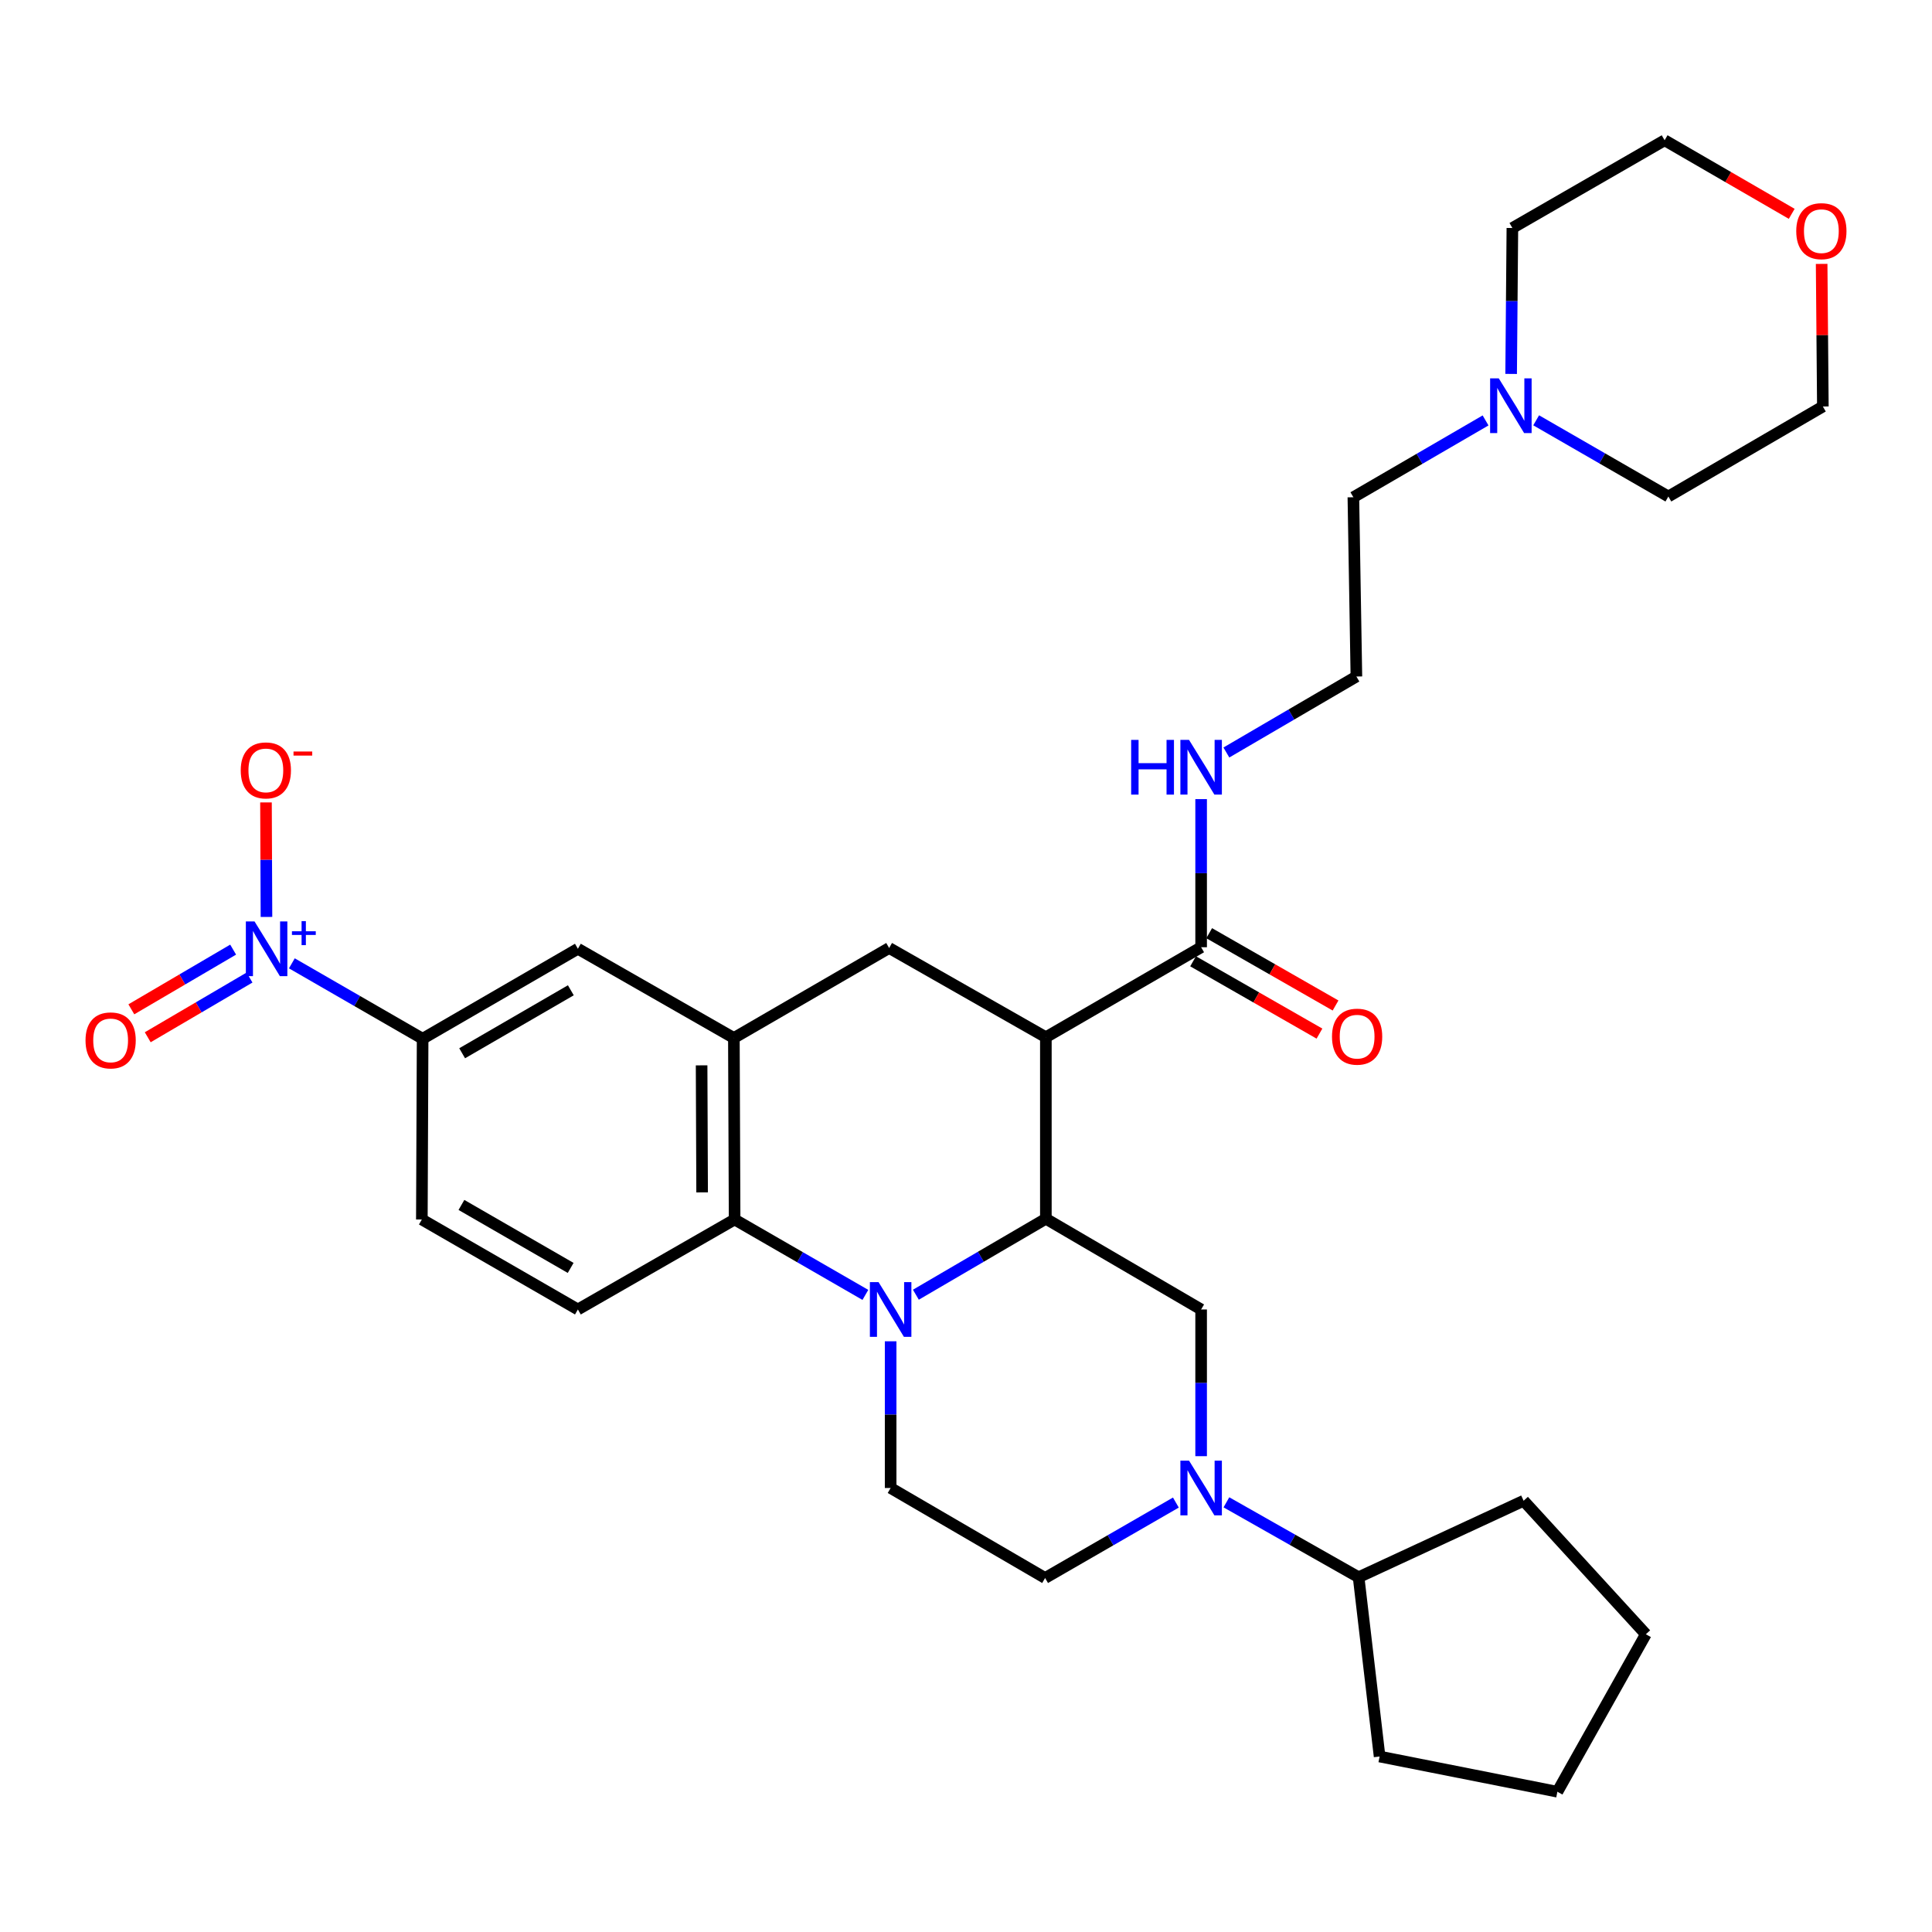 <?xml version='1.0' encoding='iso-8859-1'?>
<svg version='1.1' baseProfile='full'
              xmlns='http://www.w3.org/2000/svg'
                      xmlns:rdkit='http://www.rdkit.org/xml'
                      xmlns:xlink='http://www.w3.org/1999/xlink'
                  xml:space='preserve'
width='1000px' height='1000px' viewBox='0 0 1000 1000'>
<!-- END OF HEADER -->
<rect style='opacity:1.0;fill:#FFFFFF;stroke:none' width='1000' height='1000' x='0' y='0'> </rect>
<path class='bond-0' d='M 474.057,670.143 L 507.697,650.483' style='fill:none;fill-rule:evenodd;stroke:#0000FF;stroke-width:6px;stroke-linecap:butt;stroke-linejoin:miter;stroke-opacity:1' />
<path class='bond-0' d='M 507.697,650.483 L 541.337,630.823' style='fill:none;fill-rule:evenodd;stroke:#000000;stroke-width:6px;stroke-linecap:butt;stroke-linejoin:miter;stroke-opacity:1' />
<path class='bond-3' d='M 447.92,670.241 L 414.077,650.723' style='fill:none;fill-rule:evenodd;stroke:#0000FF;stroke-width:6px;stroke-linecap:butt;stroke-linejoin:miter;stroke-opacity:1' />
<path class='bond-3' d='M 414.077,650.723 L 380.234,631.204' style='fill:none;fill-rule:evenodd;stroke:#000000;stroke-width:6px;stroke-linecap:butt;stroke-linejoin:miter;stroke-opacity:1' />
<path class='bond-10' d='M 460.991,694.249 L 460.991,732.217' style='fill:none;fill-rule:evenodd;stroke:#0000FF;stroke-width:6px;stroke-linecap:butt;stroke-linejoin:miter;stroke-opacity:1' />
<path class='bond-10' d='M 460.991,732.217 L 460.991,770.184' style='fill:none;fill-rule:evenodd;stroke:#000000;stroke-width:6px;stroke-linecap:butt;stroke-linejoin:miter;stroke-opacity:1' />
<path class='bond-1' d='M 541.337,630.823 L 541.337,536.872' style='fill:none;fill-rule:evenodd;stroke:#000000;stroke-width:6px;stroke-linecap:butt;stroke-linejoin:miter;stroke-opacity:1' />
<path class='bond-6' d='M 541.337,630.823 L 621.702,677.779' style='fill:none;fill-rule:evenodd;stroke:#000000;stroke-width:6px;stroke-linecap:butt;stroke-linejoin:miter;stroke-opacity:1' />
<path class='bond-7' d='M 541.337,536.872 L 460.218,490.679' style='fill:none;fill-rule:evenodd;stroke:#000000;stroke-width:6px;stroke-linecap:butt;stroke-linejoin:miter;stroke-opacity:1' />
<path class='bond-8' d='M 541.337,536.872 L 621.702,490.288' style='fill:none;fill-rule:evenodd;stroke:#000000;stroke-width:6px;stroke-linecap:butt;stroke-linejoin:miter;stroke-opacity:1' />
<path class='bond-2' d='M 151.064,498.618 L 184.907,518.136' style='fill:none;fill-rule:evenodd;stroke:#0000FF;stroke-width:6px;stroke-linecap:butt;stroke-linejoin:miter;stroke-opacity:1' />
<path class='bond-2' d='M 184.907,518.136 L 218.75,537.655' style='fill:none;fill-rule:evenodd;stroke:#000000;stroke-width:6px;stroke-linecap:butt;stroke-linejoin:miter;stroke-opacity:1' />
<path class='bond-13' d='M 137.924,474.61 L 137.798,444.972' style='fill:none;fill-rule:evenodd;stroke:#0000FF;stroke-width:6px;stroke-linecap:butt;stroke-linejoin:miter;stroke-opacity:1' />
<path class='bond-13' d='M 137.798,444.972 L 137.673,415.334' style='fill:none;fill-rule:evenodd;stroke:#FF0000;stroke-width:6px;stroke-linecap:butt;stroke-linejoin:miter;stroke-opacity:1' />
<path class='bond-16' d='M 120.674,491.523 L 94.33,506.973' style='fill:none;fill-rule:evenodd;stroke:#0000FF;stroke-width:6px;stroke-linecap:butt;stroke-linejoin:miter;stroke-opacity:1' />
<path class='bond-16' d='M 94.33,506.973 L 67.986,522.424' style='fill:none;fill-rule:evenodd;stroke:#FF0000;stroke-width:6px;stroke-linecap:butt;stroke-linejoin:miter;stroke-opacity:1' />
<path class='bond-16' d='M 129.153,505.98 L 102.809,521.431' style='fill:none;fill-rule:evenodd;stroke:#0000FF;stroke-width:6px;stroke-linecap:butt;stroke-linejoin:miter;stroke-opacity:1' />
<path class='bond-16' d='M 102.809,521.431 L 76.465,536.881' style='fill:none;fill-rule:evenodd;stroke:#FF0000;stroke-width:6px;stroke-linecap:butt;stroke-linejoin:miter;stroke-opacity:1' />
<path class='bond-4' d='M 380.234,631.204 L 379.853,537.264' style='fill:none;fill-rule:evenodd;stroke:#000000;stroke-width:6px;stroke-linecap:butt;stroke-linejoin:miter;stroke-opacity:1' />
<path class='bond-4' d='M 363.417,617.181 L 363.15,551.423' style='fill:none;fill-rule:evenodd;stroke:#000000;stroke-width:6px;stroke-linecap:butt;stroke-linejoin:miter;stroke-opacity:1' />
<path class='bond-12' d='M 380.234,631.204 L 299.115,677.779' style='fill:none;fill-rule:evenodd;stroke:#000000;stroke-width:6px;stroke-linecap:butt;stroke-linejoin:miter;stroke-opacity:1' />
<path class='bond-11' d='M 379.853,537.264 L 299.115,491.08' style='fill:none;fill-rule:evenodd;stroke:#000000;stroke-width:6px;stroke-linecap:butt;stroke-linejoin:miter;stroke-opacity:1' />
<path class='bond-33' d='M 379.853,537.264 L 460.218,490.679' style='fill:none;fill-rule:evenodd;stroke:#000000;stroke-width:6px;stroke-linecap:butt;stroke-linejoin:miter;stroke-opacity:1' />
<path class='bond-5' d='M 621.702,753.714 L 621.702,715.746' style='fill:none;fill-rule:evenodd;stroke:#0000FF;stroke-width:6px;stroke-linecap:butt;stroke-linejoin:miter;stroke-opacity:1' />
<path class='bond-5' d='M 621.702,715.746 L 621.702,677.779' style='fill:none;fill-rule:evenodd;stroke:#000000;stroke-width:6px;stroke-linecap:butt;stroke-linejoin:miter;stroke-opacity:1' />
<path class='bond-19' d='M 634.785,777.598 L 668.999,796.987' style='fill:none;fill-rule:evenodd;stroke:#0000FF;stroke-width:6px;stroke-linecap:butt;stroke-linejoin:miter;stroke-opacity:1' />
<path class='bond-19' d='M 668.999,796.987 L 703.213,816.377' style='fill:none;fill-rule:evenodd;stroke:#000000;stroke-width:6px;stroke-linecap:butt;stroke-linejoin:miter;stroke-opacity:1' />
<path class='bond-32' d='M 608.632,777.724 L 574.789,797.246' style='fill:none;fill-rule:evenodd;stroke:#0000FF;stroke-width:6px;stroke-linecap:butt;stroke-linejoin:miter;stroke-opacity:1' />
<path class='bond-32' d='M 574.789,797.246 L 540.946,816.768' style='fill:none;fill-rule:evenodd;stroke:#000000;stroke-width:6px;stroke-linecap:butt;stroke-linejoin:miter;stroke-opacity:1' />
<path class='bond-18' d='M 617.54,497.562 L 650.246,516.278' style='fill:none;fill-rule:evenodd;stroke:#000000;stroke-width:6px;stroke-linecap:butt;stroke-linejoin:miter;stroke-opacity:1' />
<path class='bond-18' d='M 650.246,516.278 L 682.952,534.994' style='fill:none;fill-rule:evenodd;stroke:#FF0000;stroke-width:6px;stroke-linecap:butt;stroke-linejoin:miter;stroke-opacity:1' />
<path class='bond-18' d='M 625.865,483.015 L 658.571,501.731' style='fill:none;fill-rule:evenodd;stroke:#000000;stroke-width:6px;stroke-linecap:butt;stroke-linejoin:miter;stroke-opacity:1' />
<path class='bond-18' d='M 658.571,501.731 L 691.277,520.447' style='fill:none;fill-rule:evenodd;stroke:#FF0000;stroke-width:6px;stroke-linecap:butt;stroke-linejoin:miter;stroke-opacity:1' />
<path class='bond-20' d='M 621.702,490.288 L 621.702,451.953' style='fill:none;fill-rule:evenodd;stroke:#000000;stroke-width:6px;stroke-linecap:butt;stroke-linejoin:miter;stroke-opacity:1' />
<path class='bond-20' d='M 621.702,451.953 L 621.702,413.619' style='fill:none;fill-rule:evenodd;stroke:#0000FF;stroke-width:6px;stroke-linecap:butt;stroke-linejoin:miter;stroke-opacity:1' />
<path class='bond-9' d='M 218.75,537.655 L 299.115,491.08' style='fill:none;fill-rule:evenodd;stroke:#000000;stroke-width:6px;stroke-linecap:butt;stroke-linejoin:miter;stroke-opacity:1' />
<path class='bond-9' d='M 239.208,545.169 L 295.464,512.567' style='fill:none;fill-rule:evenodd;stroke:#000000;stroke-width:6px;stroke-linecap:butt;stroke-linejoin:miter;stroke-opacity:1' />
<path class='bond-34' d='M 218.75,537.655 L 218.349,631.204' style='fill:none;fill-rule:evenodd;stroke:#000000;stroke-width:6px;stroke-linecap:butt;stroke-linejoin:miter;stroke-opacity:1' />
<path class='bond-14' d='M 460.991,770.184 L 540.946,816.768' style='fill:none;fill-rule:evenodd;stroke:#000000;stroke-width:6px;stroke-linecap:butt;stroke-linejoin:miter;stroke-opacity:1' />
<path class='bond-17' d='M 299.115,677.779 L 218.349,631.204' style='fill:none;fill-rule:evenodd;stroke:#000000;stroke-width:6px;stroke-linecap:butt;stroke-linejoin:miter;stroke-opacity:1' />
<path class='bond-17' d='M 295.373,656.274 L 238.837,623.672' style='fill:none;fill-rule:evenodd;stroke:#000000;stroke-width:6px;stroke-linecap:butt;stroke-linejoin:miter;stroke-opacity:1' />
<path class='bond-15' d='M 768.926,217.613 L 734.715,237.495' style='fill:none;fill-rule:evenodd;stroke:#0000FF;stroke-width:6px;stroke-linecap:butt;stroke-linejoin:miter;stroke-opacity:1' />
<path class='bond-15' d='M 734.715,237.495 L 700.503,257.377' style='fill:none;fill-rule:evenodd;stroke:#000000;stroke-width:6px;stroke-linecap:butt;stroke-linejoin:miter;stroke-opacity:1' />
<path class='bond-24' d='M 795.115,217.548 L 829.329,237.267' style='fill:none;fill-rule:evenodd;stroke:#0000FF;stroke-width:6px;stroke-linecap:butt;stroke-linejoin:miter;stroke-opacity:1' />
<path class='bond-24' d='M 829.329,237.267 L 863.543,256.986' style='fill:none;fill-rule:evenodd;stroke:#000000;stroke-width:6px;stroke-linecap:butt;stroke-linejoin:miter;stroke-opacity:1' />
<path class='bond-25' d='M 782.163,193.542 L 782.484,155.779' style='fill:none;fill-rule:evenodd;stroke:#0000FF;stroke-width:6px;stroke-linecap:butt;stroke-linejoin:miter;stroke-opacity:1' />
<path class='bond-25' d='M 782.484,155.779 L 782.805,118.016' style='fill:none;fill-rule:evenodd;stroke:#000000;stroke-width:6px;stroke-linecap:butt;stroke-linejoin:miter;stroke-opacity:1' />
<path class='bond-28' d='M 703.213,816.377 L 714.079,909.172' style='fill:none;fill-rule:evenodd;stroke:#000000;stroke-width:6px;stroke-linecap:butt;stroke-linejoin:miter;stroke-opacity:1' />
<path class='bond-29' d='M 703.213,816.377 L 788.625,776.785' style='fill:none;fill-rule:evenodd;stroke:#000000;stroke-width:6px;stroke-linecap:butt;stroke-linejoin:miter;stroke-opacity:1' />
<path class='bond-22' d='M 634.769,389.493 L 668.418,369.828' style='fill:none;fill-rule:evenodd;stroke:#0000FF;stroke-width:6px;stroke-linecap:butt;stroke-linejoin:miter;stroke-opacity:1' />
<path class='bond-22' d='M 668.418,369.828 L 702.068,350.164' style='fill:none;fill-rule:evenodd;stroke:#000000;stroke-width:6px;stroke-linecap:butt;stroke-linejoin:miter;stroke-opacity:1' />
<path class='bond-21' d='M 942.88,136.593 L 943.194,173.498' style='fill:none;fill-rule:evenodd;stroke:#FF0000;stroke-width:6px;stroke-linecap:butt;stroke-linejoin:miter;stroke-opacity:1' />
<path class='bond-21' d='M 943.194,173.498 L 943.508,210.402' style='fill:none;fill-rule:evenodd;stroke:#000000;stroke-width:6px;stroke-linecap:butt;stroke-linejoin:miter;stroke-opacity:1' />
<path class='bond-36' d='M 927.391,110.681 L 894.499,91.643' style='fill:none;fill-rule:evenodd;stroke:#FF0000;stroke-width:6px;stroke-linecap:butt;stroke-linejoin:miter;stroke-opacity:1' />
<path class='bond-36' d='M 894.499,91.643 L 861.606,72.605' style='fill:none;fill-rule:evenodd;stroke:#000000;stroke-width:6px;stroke-linecap:butt;stroke-linejoin:miter;stroke-opacity:1' />
<path class='bond-23' d='M 702.068,350.164 L 700.503,257.377' style='fill:none;fill-rule:evenodd;stroke:#000000;stroke-width:6px;stroke-linecap:butt;stroke-linejoin:miter;stroke-opacity:1' />
<path class='bond-26' d='M 863.543,256.986 L 943.508,210.402' style='fill:none;fill-rule:evenodd;stroke:#000000;stroke-width:6px;stroke-linecap:butt;stroke-linejoin:miter;stroke-opacity:1' />
<path class='bond-27' d='M 782.805,118.016 L 861.606,72.605' style='fill:none;fill-rule:evenodd;stroke:#000000;stroke-width:6px;stroke-linecap:butt;stroke-linejoin:miter;stroke-opacity:1' />
<path class='bond-31' d='M 714.079,909.172 L 806.102,927.395' style='fill:none;fill-rule:evenodd;stroke:#000000;stroke-width:6px;stroke-linecap:butt;stroke-linejoin:miter;stroke-opacity:1' />
<path class='bond-30' d='M 788.625,776.785 L 851.894,845.884' style='fill:none;fill-rule:evenodd;stroke:#000000;stroke-width:6px;stroke-linecap:butt;stroke-linejoin:miter;stroke-opacity:1' />
<path class='bond-35' d='M 851.894,845.884 L 806.102,927.395' style='fill:none;fill-rule:evenodd;stroke:#000000;stroke-width:6px;stroke-linecap:butt;stroke-linejoin:miter;stroke-opacity:1' />
<path  class='atom-0' d='M 454.731 663.619
L 464.011 678.619
Q 464.931 680.099, 466.411 682.779
Q 467.891 685.459, 467.971 685.619
L 467.971 663.619
L 471.731 663.619
L 471.731 691.939
L 467.851 691.939
L 457.891 675.539
Q 456.731 673.619, 455.491 671.419
Q 454.291 669.219, 453.931 668.539
L 453.931 691.939
L 450.251 691.939
L 450.251 663.619
L 454.731 663.619
' fill='#0000FF'/>
<path  class='atom-3' d='M 131.734 476.92
L 141.014 491.92
Q 141.934 493.4, 143.414 496.08
Q 144.894 498.76, 144.974 498.92
L 144.974 476.92
L 148.734 476.92
L 148.734 505.24
L 144.854 505.24
L 134.894 488.84
Q 133.734 486.92, 132.494 484.72
Q 131.294 482.52, 130.934 481.84
L 130.934 505.24
L 127.254 505.24
L 127.254 476.92
L 131.734 476.92
' fill='#0000FF'/>
<path  class='atom-3' d='M 151.11 482.025
L 156.099 482.025
L 156.099 476.771
L 158.317 476.771
L 158.317 482.025
L 163.438 482.025
L 163.438 483.925
L 158.317 483.925
L 158.317 489.205
L 156.099 489.205
L 156.099 483.925
L 151.11 483.925
L 151.11 482.025
' fill='#0000FF'/>
<path  class='atom-6' d='M 615.442 756.024
L 624.722 771.024
Q 625.642 772.504, 627.122 775.184
Q 628.602 777.864, 628.682 778.024
L 628.682 756.024
L 632.442 756.024
L 632.442 784.344
L 628.562 784.344
L 618.602 767.944
Q 617.442 766.024, 616.202 763.824
Q 615.002 761.624, 614.642 760.944
L 614.642 784.344
L 610.962 784.344
L 610.962 756.024
L 615.442 756.024
' fill='#0000FF'/>
<path  class='atom-14' d='M 124.602 398.755
Q 124.602 391.955, 127.962 388.155
Q 131.322 384.355, 137.602 384.355
Q 143.882 384.355, 147.242 388.155
Q 150.602 391.955, 150.602 398.755
Q 150.602 405.635, 147.202 409.555
Q 143.802 413.435, 137.602 413.435
Q 131.362 413.435, 127.962 409.555
Q 124.602 405.675, 124.602 398.755
M 137.602 410.235
Q 141.922 410.235, 144.242 407.355
Q 146.602 404.435, 146.602 398.755
Q 146.602 393.195, 144.242 390.395
Q 141.922 387.555, 137.602 387.555
Q 133.282 387.555, 130.922 390.355
Q 128.602 393.155, 128.602 398.755
Q 128.602 404.475, 130.922 407.355
Q 133.282 410.235, 137.602 410.235
' fill='#FF0000'/>
<path  class='atom-14' d='M 151.922 388.978
L 161.611 388.978
L 161.611 391.09
L 151.922 391.09
L 151.922 388.978
' fill='#FF0000'/>
<path  class='atom-16' d='M 775.763 195.842
L 785.043 210.842
Q 785.963 212.322, 787.443 215.002
Q 788.923 217.682, 789.003 217.842
L 789.003 195.842
L 792.763 195.842
L 792.763 224.162
L 788.883 224.162
L 778.923 207.762
Q 777.763 205.842, 776.523 203.642
Q 775.323 201.442, 774.963 200.762
L 774.963 224.162
L 771.283 224.162
L 771.283 195.842
L 775.763 195.842
' fill='#0000FF'/>
<path  class='atom-17' d='M 44.265 538.507
Q 44.265 531.707, 47.625 527.907
Q 50.985 524.107, 57.265 524.107
Q 63.545 524.107, 66.905 527.907
Q 70.265 531.707, 70.265 538.507
Q 70.265 545.387, 66.865 549.307
Q 63.465 553.187, 57.265 553.187
Q 51.025 553.187, 47.625 549.307
Q 44.265 545.427, 44.265 538.507
M 57.265 549.987
Q 61.585 549.987, 63.905 547.107
Q 66.265 544.187, 66.265 538.507
Q 66.265 532.947, 63.905 530.147
Q 61.585 527.307, 57.265 527.307
Q 52.945 527.307, 50.585 530.107
Q 48.265 532.907, 48.265 538.507
Q 48.265 544.227, 50.585 547.107
Q 52.945 549.987, 57.265 549.987
' fill='#FF0000'/>
<path  class='atom-19' d='M 689.44 536.571
Q 689.44 529.771, 692.8 525.971
Q 696.16 522.171, 702.44 522.171
Q 708.72 522.171, 712.08 525.971
Q 715.44 529.771, 715.44 536.571
Q 715.44 543.451, 712.04 547.371
Q 708.64 551.251, 702.44 551.251
Q 696.2 551.251, 692.8 547.371
Q 689.44 543.491, 689.44 536.571
M 702.44 548.051
Q 706.76 548.051, 709.08 545.171
Q 711.44 542.251, 711.44 536.571
Q 711.44 531.011, 709.08 528.211
Q 706.76 525.371, 702.44 525.371
Q 698.12 525.371, 695.76 528.171
Q 693.44 530.971, 693.44 536.571
Q 693.44 542.291, 695.76 545.171
Q 698.12 548.051, 702.44 548.051
' fill='#FF0000'/>
<path  class='atom-21' d='M 585.482 382.97
L 589.322 382.97
L 589.322 395.01
L 603.802 395.01
L 603.802 382.97
L 607.642 382.97
L 607.642 411.29
L 603.802 411.29
L 603.802 398.21
L 589.322 398.21
L 589.322 411.29
L 585.482 411.29
L 585.482 382.97
' fill='#0000FF'/>
<path  class='atom-21' d='M 615.442 382.97
L 624.722 397.97
Q 625.642 399.45, 627.122 402.13
Q 628.602 404.81, 628.682 404.97
L 628.682 382.97
L 632.442 382.97
L 632.442 411.29
L 628.562 411.29
L 618.602 394.89
Q 617.442 392.97, 616.202 390.77
Q 615.002 388.57, 614.642 387.89
L 614.642 411.29
L 610.962 411.29
L 610.962 382.97
L 615.442 382.97
' fill='#0000FF'/>
<path  class='atom-22' d='M 929.735 119.642
Q 929.735 112.842, 933.095 109.042
Q 936.455 105.242, 942.735 105.242
Q 949.015 105.242, 952.375 109.042
Q 955.735 112.842, 955.735 119.642
Q 955.735 126.522, 952.335 130.442
Q 948.935 134.322, 942.735 134.322
Q 936.495 134.322, 933.095 130.442
Q 929.735 126.562, 929.735 119.642
M 942.735 131.122
Q 947.055 131.122, 949.375 128.242
Q 951.735 125.322, 951.735 119.642
Q 951.735 114.082, 949.375 111.282
Q 947.055 108.442, 942.735 108.442
Q 938.415 108.442, 936.055 111.242
Q 933.735 114.042, 933.735 119.642
Q 933.735 125.362, 936.055 128.242
Q 938.415 131.122, 942.735 131.122
' fill='#FF0000'/>
</svg>
